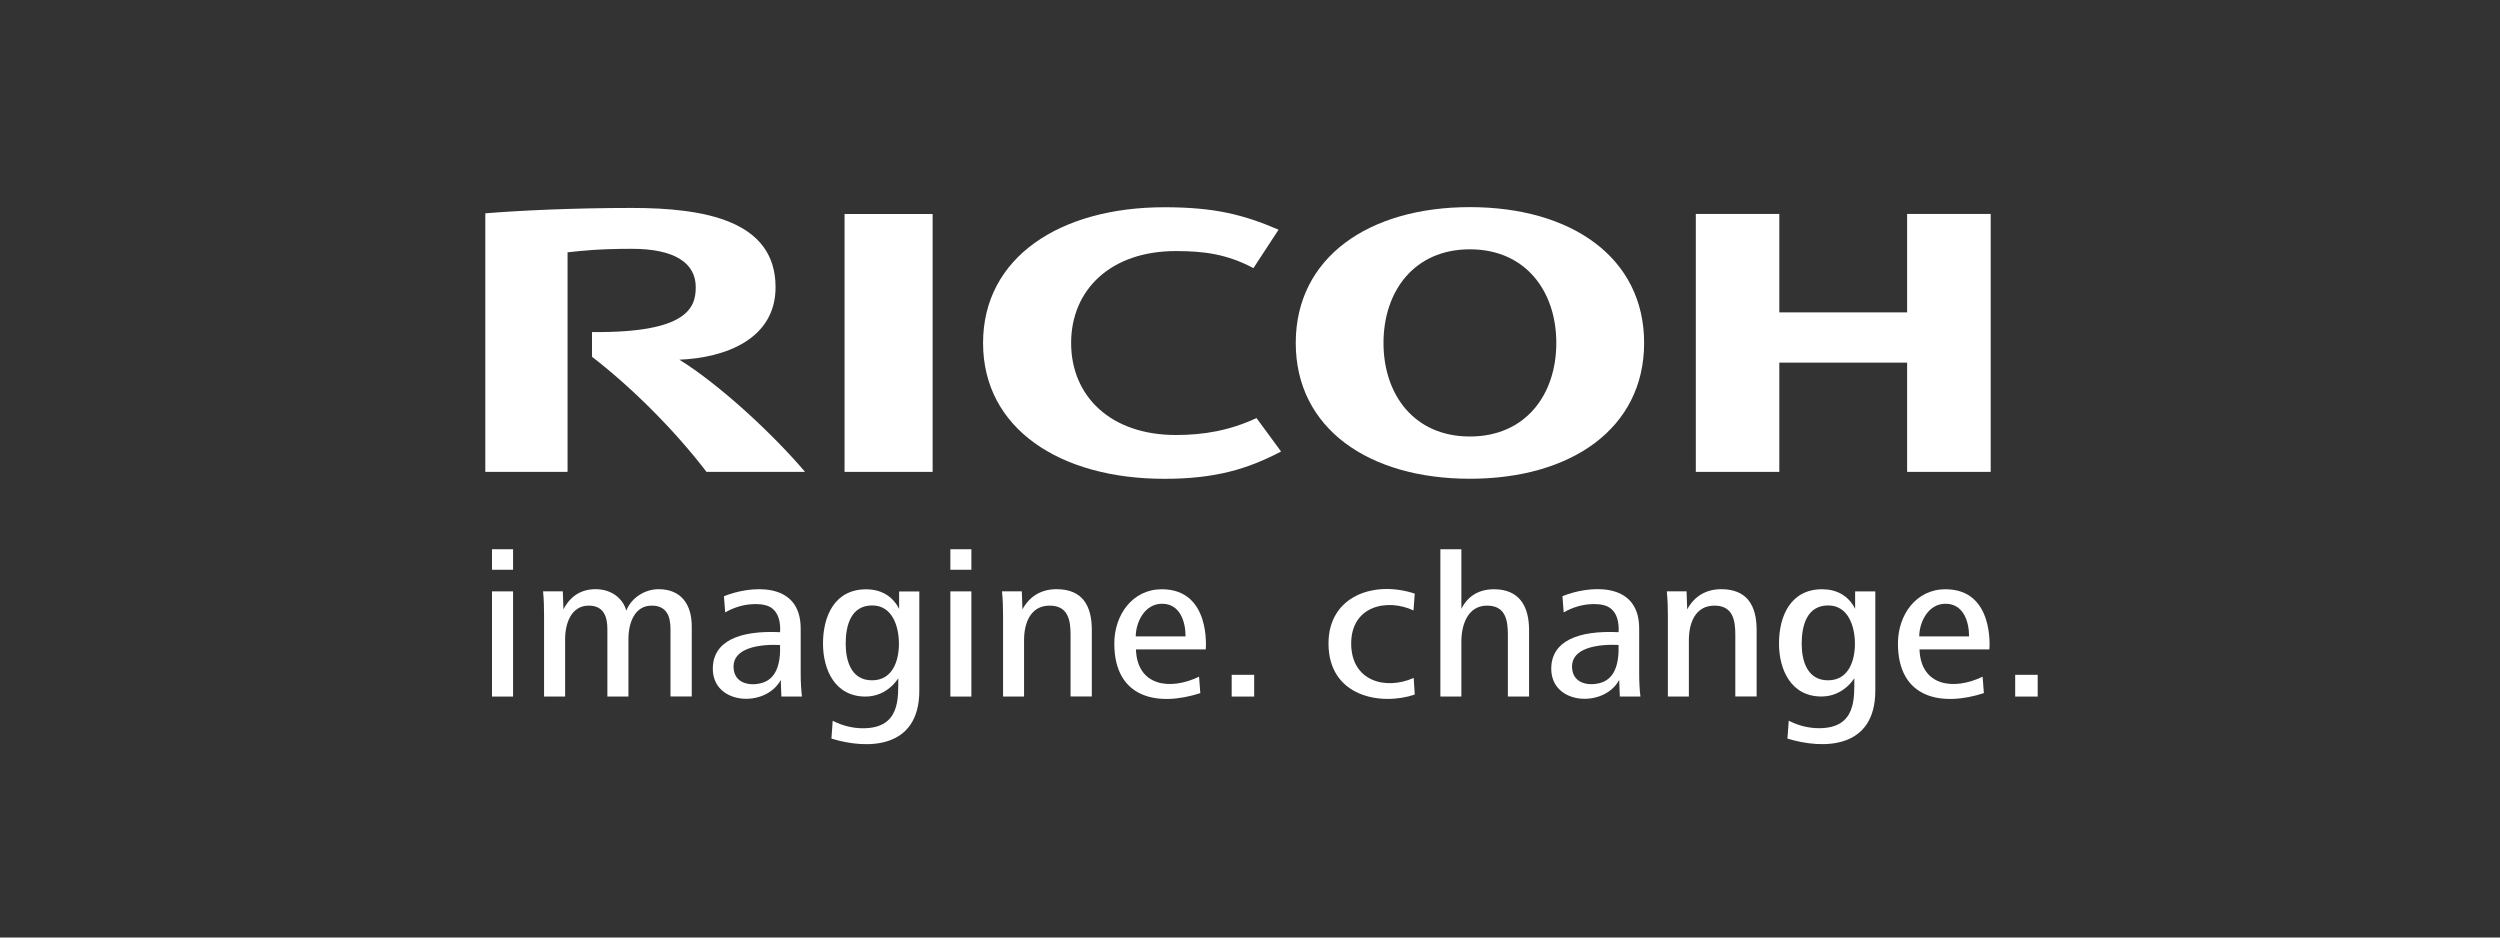 <?xml version="1.0" encoding="UTF-8"?> <svg xmlns="http://www.w3.org/2000/svg" id="Layer_1" data-name="Layer 1" viewBox="0 0 400 150"><rect x="0" y="0" width="400" height="150" fill="#333333" stroke="none"/><defs><style> .cls-1 { fill: #fff; } </style></defs><path class="cls-1" d="M171.38,54.88c0,8.47,6.27,14.72,16.76,14.72,4.43,0,8.58-.7,12.9-2.71l3.93,5.35c-5.43,2.86-10.65,4.37-18.67,4.37-16.72,0-29.01-8.04-29.01-21.73s12.28-21.72,29.01-21.72c8.01,0,12.63,1.17,18.27,3.59l-4.02,6.15c-4.27-2.27-7.99-2.73-12.41-2.73-10.49,0-16.76,6.24-16.76,14.71"></path><path class="cls-1" d="M235.18,33.14c-16.19,0-27.86,8.06-27.86,21.73s11.67,21.73,27.86,21.73,27.88-8.04,27.88-21.73-11.68-21.73-27.88-21.73M235.18,69.84c-8.91,0-13.82-6.69-13.82-14.97s4.91-14.98,13.82-14.98,13.83,6.7,13.83,14.98-4.92,14.97-13.83,14.97"></path><polyline class="cls-1" points="305.14 58.02 305.14 75.5 318.51 75.5 318.51 34.23 305.14 34.23 305.14 49.98 284.69 49.98 284.69 34.23 271.33 34.23 271.33 75.5 284.69 75.5 284.69 58.02"></polyline><rect class="cls-1" x="135.13" y="34.24" width="14.09" height="41.26"></rect><path class="cls-1" d="M94.72,53.13v3.95c6.62,5.12,13.37,11.94,18.32,18.42h15.77c-5.49-6.44-13.9-14.1-20.11-17.95,7.29-.29,15.39-3.25,15.39-11.6,0-10.72-11.46-12.68-23.04-12.68-9.46,0-18.17.43-23.4.86v41.37h13.16v-35.13c2.43-.27,5.05-.56,10.31-.56,6.78,0,10.2,2.24,10.2,6.14,0,3.34-1.42,7.33-16.61,7.18"></path><path class="cls-1" d="M78.72,87.88h3.37v3.28h-3.37v-3.28ZM78.72,94.62h3.37v16.83h-3.37v-16.83Z"></path><path class="cls-1" d="M107.28,111.44v-10.8c0-2.06-.64-3.74-3-3.74-2.76,0-3.73,2.78-3.73,5.36v9.18h-3.37v-10.8c0-2.06-.64-3.74-2.99-3.74-2.76,0-3.77,2.78-3.77,5.36v9.18h-3.37v-12.96c0-1.27-.03-2.59-.16-3.87h3.16l.1,2.89c1.11-2.15,2.86-3.23,5.15-3.23,2.65,0,4.4,1.58,4.91,3.43.81-2.09,3.01-3.43,5.16-3.43,3.66,0,5.31,2.49,5.31,5.95v11.21"></path><path class="cls-1" d="M259.17,111.45l-.1-2.66c-2.41,4.5-10.87,4.02-10.87-1.79,0-4.37,4.19-6.17,10.77-5.85,0-.02.36-3.16-1.81-4.13-1.41-.64-4.43-.54-6.97.97l-.2-2.6c3.9-1.61,12.28-2.63,12.28,5.17v7.15c0,1.45.06,2.6.2,3.74M255.87,109.32c2.48-.59,3.2-3.08,3.1-6.12,0,0-7.65-.62-7.44,3.62.12,2.49,2.51,2.94,4.34,2.5"></path><path class="cls-1" d="M125.02,111.45l-.1-2.66c-2.41,4.5-10.87,4.02-10.87-1.79,0-4.37,4.17-6.17,10.76-5.85,0-.03.36-3.16-1.8-4.13-1.42-.64-4.43-.54-6.98.97l-.2-2.59c3.91-1.61,12.28-2.63,12.28,5.17v7.14c0,1.45.07,2.6.2,3.74M121.72,109.32c2.47-.59,3.2-3.08,3.09-6.11,0,0-7.64-.62-7.44,3.62.12,2.49,2.51,2.94,4.34,2.5"></path><path class="cls-1" d="M285.99,118.17l.21-2.86c1.47.77,3.26,1.24,5.01,1.2,5.82-.08,5.48-4.91,5.48-8,0,0-1.68,2.91-5.22,2.93-4.91.02-6.83-4.29-6.83-8.48,0-4.48,1.92-8.68,6.9-8.68,2.31,0,4.21,1.01,5.28,3.13v-2.79h3.23v15.88c0,9.36-8.33,9.44-14.07,7.67M292.51,96.87c-3.46,0-4.24,3.3-4.24,6.12,0,2.62.82,5.86,4.21,5.86s4.31-3.3,4.31-5.86c0-2.68-1.02-6.12-4.28-6.12"></path><path class="cls-1" d="M133.03,118.17l.2-2.85c1.48.77,3.26,1.24,5.01,1.2,5.83-.08,5.48-4.91,5.48-8,0,0-1.67,2.91-5.21,2.93-4.91.02-6.83-4.29-6.83-8.48,0-4.48,1.92-8.68,6.89-8.68,2.32,0,4.21,1.01,5.29,3.13v-2.79h3.23v15.88c0,9.36-8.34,9.44-14.06,7.66M139.56,96.87c-3.47,0-4.25,3.3-4.25,6.12,0,2.62.81,5.86,4.21,5.86s4.31-3.3,4.31-5.86c0-2.68-1.01-6.12-4.27-6.12"></path><path class="cls-1" d="M152.06,87.88h3.36v3.28h-3.36v-3.28ZM152.06,94.62h3.36v16.83h-3.36v-16.83Z"></path><path class="cls-1" d="M307.12,103.9c.2,5.87,5.43,6.62,10.1,4.37l.2,2.63c-6.76,2.19-13.75.89-13.75-7.94,0-4.61,2.92-8.68,7.6-8.68,7.92,0,7.03,9.62,7.03,9.62M311.29,96.6c-2.87,0-4.21,3.07-4.21,5.22h7.97c0-2.4-.91-5.22-3.77-5.22"></path><path class="cls-1" d="M181.75,103.9c.2,5.87,5.43,6.62,10.1,4.37l.2,2.63c-6.75,2.19-13.76.89-13.76-7.94,0-4.61,2.93-8.68,7.6-8.68,7.93,0,7.03,9.62,7.03,9.62M185.93,96.6c-2.86,0-4.21,3.07-4.21,5.22h7.97c0-2.4-.91-5.22-3.76-5.22"></path><rect class="cls-1" x="197.07" y="107.97" width="3.6" height="3.48"></rect><path class="cls-1" d="M212.56,102.96c0-7.66,7.37-10.12,13.8-7.98l-.2,2.69c-4.2-1.97-9.97-.74-9.97,5.29s5.49,7.51,10,5.51l.17,2.66c-5.32,1.81-13.8.42-13.8-8.18"></path><path class="cls-1" d="M239.04,94.28c-2.36,0-4.17,1.04-5.22,3.13v-9.53h-3.36v23.56h3.36v-8.82c0-2.62,1.01-5.72,4.1-5.72,2.89,0,3.34,2.21,3.34,4.61v9.93h3.39v-10.64c0-3.83-1.58-6.52-5.62-6.52"></path><path class="cls-1" d="M277.65,111.44v-9.93c0-2.36-.44-4.61-3.33-4.61-3.13,0-4.1,2.86-4.1,5.51v9.03h-3.36v-12.96c0-1.27-.04-2.59-.17-3.87h3.16l.1,2.89c1.15-2.11,3.02-3.23,5.45-3.23,4.17,0,5.66,2.66,5.66,6.52v10.64"></path><path class="cls-1" d="M171.29,111.44v-9.93c0-2.36-.44-4.61-3.34-4.61-3.12,0-4.1,2.86-4.1,5.51v9.03h-3.36v-12.96c0-1.27-.04-2.59-.17-3.87h3.17l.1,2.89c1.14-2.11,3.03-3.23,5.45-3.23,4.17,0,5.65,2.66,5.65,6.52v10.64"></path><rect class="cls-1" x="322.43" y="107.97" width="3.6" height="3.48"></rect></svg> 